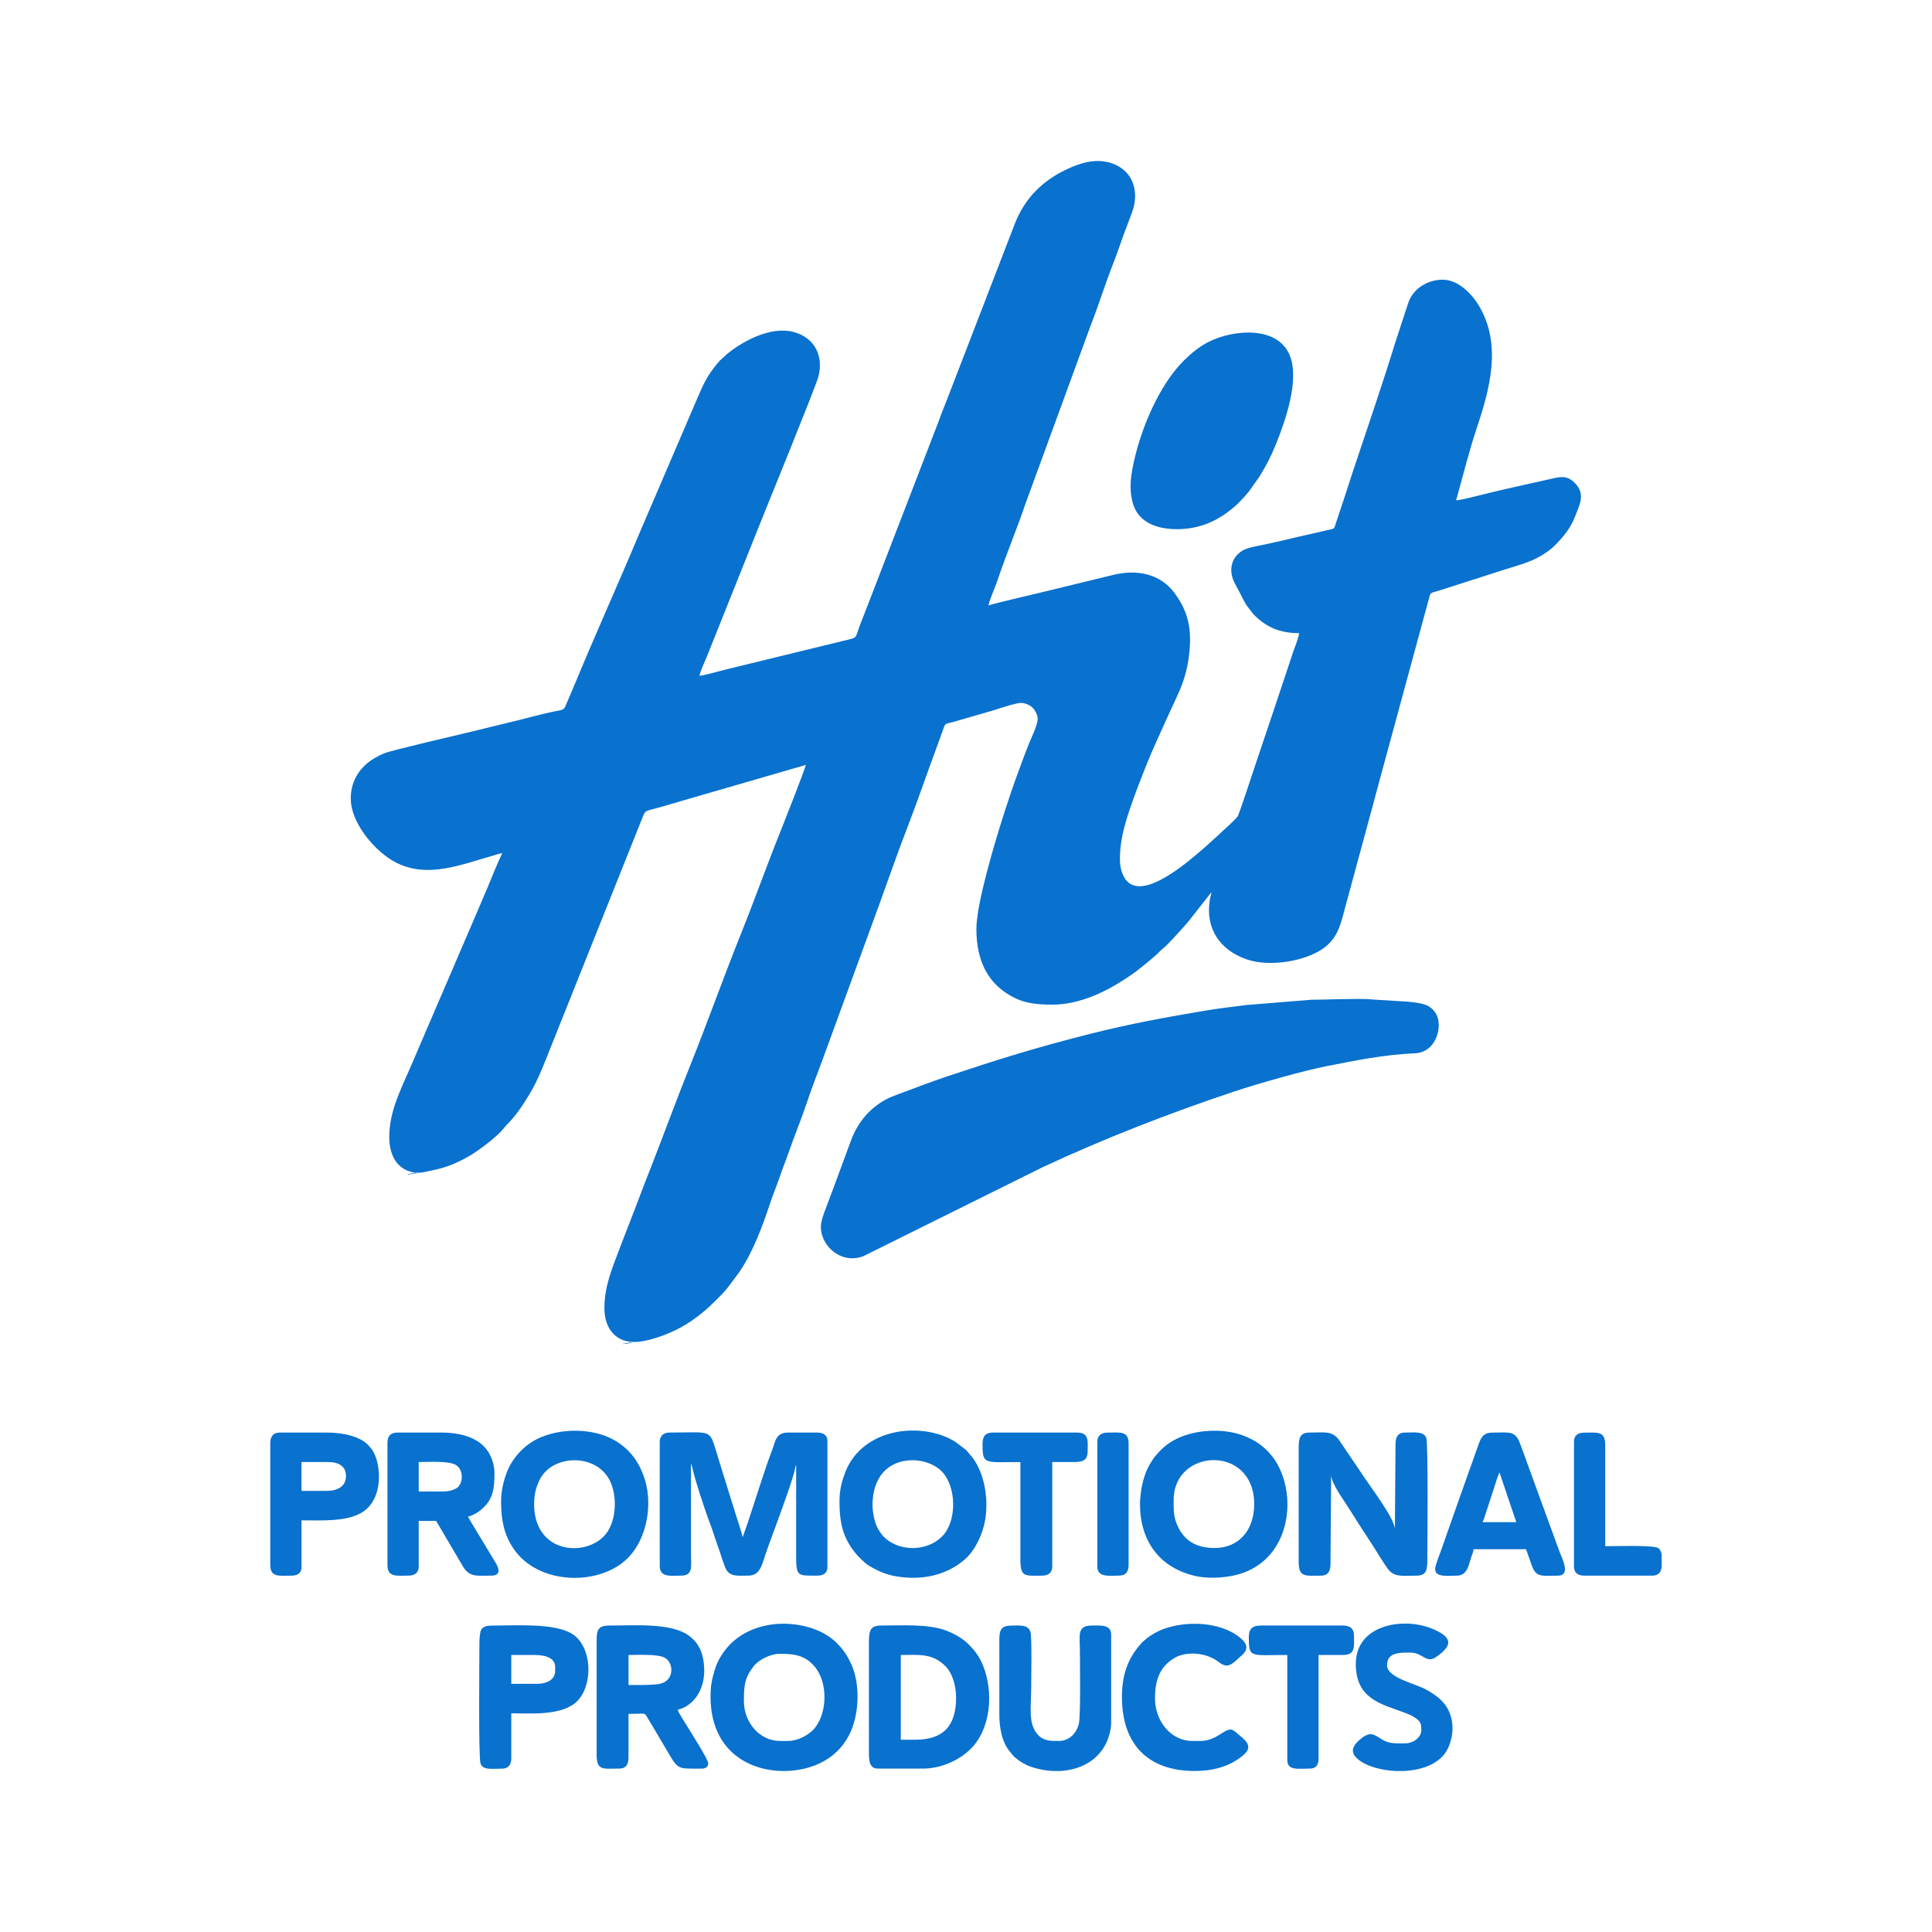 <?xml version="1.0" encoding="UTF-8"?>
<!DOCTYPE svg PUBLIC "-//W3C//DTD SVG 1.1//EN" "http://www.w3.org/Graphics/SVG/1.1/DTD/svg11.dtd">
<!-- Creator: CorelDRAW 2020 (64-Bit) -->
<svg xmlns="http://www.w3.org/2000/svg" xml:space="preserve" width="3in" height="3in" version="1.1" style="shape-rendering:geometricPrecision; text-rendering:geometricPrecision; image-rendering:optimizeQuality; fill-rule:evenodd; clip-rule:evenodd"
viewBox="0 0 620.5 620.5"
 xmlns:xlink="http://www.w3.org/1999/xlink"
 xmlns:xodm="http://www.corel.com/coreldraw/odm/2003">
 <defs>
  <style type="text/css">
   <![CDATA[
    .fil0 {fill:none}
    .fil1 {fill:#0971CE}
   ]]>
  </style>
 </defs>
 <g id="Layer_x0020_1">
  <rect class="fil0" x="-0" y="-0" width="620.5" height="620.5"/>
 </g>
 <g id="Camada_x0020_1">
  <g id="_2380644444768">
   <path class="fil1" d="M224.63 217.06c0.5,-2.13 1.56,-4.09 2.37,-6.12 0.86,-2.14 1.64,-4.09 2.48,-6.21l14.89 -37.23c1.39,-3.47 17.57,-43.19 18.44,-46.42 1.82,-6.76 -1.17,-12.7 -8.03,-14.48 -7.19,-1.87 -15.98,2.82 -21.11,6.96l-2.53 2.3c-4.95,5.66 -5.72,8.9 -8.77,15.75l-11.7 27.29c-1.98,4.62 -3.9,9.01 -5.85,13.65 -6.7,15.99 -13.78,31.58 -20.38,47.57 -0.94,2.27 -1.92,4.54 -2.94,6.91 -0.49,1.15 -2.25,1.2 -3.39,1.44 -3.94,0.81 -7.89,1.9 -11.79,2.88 -5.2,1.3 -10.52,2.53 -15.68,3.82 -3.36,0.84 -24.58,5.7 -27.21,6.76 -1.22,0.49 -2.22,1.02 -3.33,1.68 -4.12,2.48 -7.44,6.77 -7.44,12.83 0,8.17 8.14,17.38 14.67,20.66 10.18,5.11 20.98,0.5 31.08,-2.32 0.77,-0.22 2.12,-0.71 2.9,-0.77 -1.73,3.6 -3.2,7.39 -4.74,11.09 -1.61,3.85 -3.19,7.38 -4.8,11.22l-16.71 38.89c-0.83,1.9 -1.61,3.71 -2.43,5.68 -3.28,7.82 -7.61,15.44 -7.61,24.24 0,5.55 2.16,9.5 6.2,10.98 2.83,1.04 4.67,0.39 7.33,-0.16 2.51,-0.51 4.57,-1.09 6.72,-1.97 1.98,-0.82 3.85,-1.75 5.66,-2.83 2.94,-1.76 8.64,-5.99 10.8,-8.7 0.41,-0.52 0.49,-0.65 0.98,-1.14 2.9,-2.85 5.22,-6.36 7.33,-9.86 2.85,-4.73 4.75,-9.87 6.8,-15.01l29.59 -74.07c0.89,-2.25 0.74,-1.77 5.42,-3.08 2.2,-0.61 4.43,-1.29 6.73,-1.96 4.59,-1.33 8.88,-2.6 13.47,-3.9l23.34 -6.77c0.87,-0.26 2.76,-0.73 3.41,-1.03 -0.1,1.17 -7.83,20.64 -8.19,21.54 -4.33,10.72 -8.1,21.47 -12.41,32.18 -5.71,14.2 -10.84,28.69 -16.55,42.91 -4.31,10.73 -8.21,21.42 -12.41,32.19 -1.42,3.63 -2.79,7.08 -4.14,10.72 -0.63,1.71 -1.33,3.48 -2.04,5.3l-4.14 10.72c-2.25,6.08 -4.8,11.78 -4.8,18.95 0,6.91 4.04,11.37 10.62,10.82 5.03,-0.42 11.99,-3.27 15.98,-5.84 3.28,-2.1 6.23,-4.52 8.97,-7.25 1.37,-1.37 2.85,-2.81 4.01,-4.29l3.55 -4.75c4.55,-6.53 7.69,-15.14 10.18,-22.64 0.89,-2.68 2,-5.27 2.94,-8.06 0.94,-2.78 1.98,-5.27 2.94,-8.06 1.84,-5.31 4.08,-10.67 5.84,-15.97 1.82,-5.47 3.93,-10.65 5.89,-16.12l14.57 -39.87c3.98,-10.66 7.62,-21.49 11.72,-32.1 3.61,-9.34 6.79,-18.77 10.28,-28.13 0.51,-1.37 0.91,-2.59 1.43,-3.97 0.68,-1.82 0.58,-1.32 3.31,-2.09l12.87 -3.73c1.77,-0.55 7.04,-2.34 8.66,-2.34 1.45,0 2.93,0.76 3.72,1.49 0.66,0.61 1.68,2.35 1.68,3.53 0,2.07 -1.97,5.99 -2.79,8.02 -1.08,2.7 -2.02,5.24 -3.03,7.97 -1.95,5.23 -3.82,10.82 -5.55,16.27 -2.6,8.21 -8.32,27.35 -8.32,35.3 0,9.93 3.46,17.92 12.48,22.27 3.6,1.73 7.61,2.06 11.84,2.06 8.94,0 17.39,-4.2 24.01,-8.61 1.14,-0.76 2.12,-1.43 3.18,-2.23l3.12 -2.48c1.02,-0.79 1.89,-1.66 2.92,-2.48 0.49,-0.39 0.91,-0.87 1.37,-1.33 0.59,-0.59 0.81,-0.74 1.44,-1.26 1.22,-1.02 6.79,-7.11 7.89,-8.52l7.22 -9.18c-0.07,0.79 -0.35,1.5 -0.5,2.4 -1.53,9.27 3.32,16.15 11.64,19.08 6.36,2.25 14.99,1.11 20.68,-1.24 9.51,-3.92 9.48,-9.91 12.12,-18.96l6.63 -24.45c1.1,-4.14 2.26,-8.15 3.32,-12.32l16.17 -59.51c0.35,-1.48 0.74,-1.1 3.7,-2.09l20.61 -6.61c3.71,-1.18 8.02,-2.28 11.35,-4.29 1.62,-0.97 3.13,-1.93 4.46,-3.27 2.73,-2.76 5.01,-5.38 6.5,-9.14 1.7,-4.28 3.55,-7.55 -0.03,-11.14 -2.64,-2.65 -5.14,-1.79 -8.47,-1.03 -7,1.6 -14.08,3.06 -21.04,4.83 -1.44,0.36 -7.16,1.85 -8.57,1.85 0.24,-0.51 0.59,-2.05 0.77,-2.7 1.84,-6.57 3.57,-13.5 5.72,-19.96 4.27,-12.8 8.42,-27.19 0.84,-39.88 -2.29,-3.84 -6.69,-8.31 -11.58,-8.31 -4.04,0 -7.99,1.95 -10.1,5.34 -0.77,1.24 -0.99,2.17 -1.46,3.56l-3.72 11.34c-4.06,13.26 -9.21,28.2 -13.66,41.55 -0.85,2.55 -1.58,4.96 -2.46,7.58l-3.13 9.42c-0.29,0.93 -0.21,1.07 -1.18,1.33l-8.16 1.88c-1.41,0.35 -2.67,0.56 -4.09,0.93 -2.76,0.7 -5.37,1.26 -8.15,1.89 -2.08,0.47 -6.33,1.1 -7.99,2.05 -4.09,2.35 -4.79,6.79 -2.64,10.75l1.8 3.41c0.63,1.26 1.13,2.26 1.81,3.4l2.26 2.96c4.02,4.17 8.47,6.13 14.72,6.13 -0.13,1.56 -1.43,4.57 -1.95,6.15 -0.68,2.03 -1.4,4.2 -2.07,6.23 -1.4,4.2 -2.74,8.22 -4.15,12.45l-6.27 18.63c-0.98,2.95 -4.22,12.88 -5.21,15.25 -0.37,0.89 -5.28,5.11 -6.35,6.2 -0.76,0.77 -1.39,1.18 -2.12,1.93l-2.23 2.02c-3.62,3.04 -20.06,18.23 -25.54,10.02 -0.85,-1.27 -1.51,-3.24 -1.61,-5.14 -0.31,-5.73 1.22,-11.51 3.01,-16.86 1.68,-5.01 3.6,-9.88 5.53,-14.74 1.89,-4.75 4.04,-9.27 6.12,-13.95l3.17 -6.87c0.35,-0.84 0.71,-1.58 1.08,-2.39 1.39,-3.1 2.56,-6.96 3.06,-10.46 1.17,-8.24 0.6,-14.44 -4.38,-21.24 -4.69,-6.4 -12.29,-7.83 -20.03,-5.88l-22.66 5.52c-1.88,0.47 -16.14,3.75 -17.18,4.25 0.57,-2.45 2.11,-5.63 2.92,-8.08 2.72,-8.2 6.17,-16.28 8.93,-24.47l20.83 -56.96c2.66,-6.74 4.76,-13.66 7.42,-20.38 1.59,-4.03 2.92,-8.32 4.5,-12.3 0.52,-1.32 1.03,-2.78 1.52,-4.08 2.82,-7.44 -0.37,-14.83 -8.57,-16.28 -4.18,-0.74 -8.24,0.57 -11.86,2.21 -7.93,3.6 -13.78,9.16 -17.1,17.45l-21.98 56.98c-0.99,2.44 -1.93,4.86 -2.79,7.25l-21.97 56.98c-0.94,2.42 -1.82,4.72 -2.76,7.08 -1.99,5 -0.87,4.76 -4.24,5.6l-39.57 9.65c-1.86,0.47 -6.44,1.79 -8.11,1.93zm-22.78 214.09l0 0.19 0.96 0 0 -0.19 -0.96 0zm-1.16 0.19l0 0.19 1.16 0 0 -0.19 -1.16 0zm-0.19 0.19c-0.36,-0.07 -0.69,0.24 -0.12,0.12 0.01,-0 0.8,0.01 0.12,-0.12zm-67.76 -54.83l0 0.19 0.96 0 0 -0.19 -0.96 0zm-0.97 0.19l0 0.19 0.97 0 0 -0.19 -0.97 0z"/>
   <path class="fil1" d="M263.63 394.08c0,2.91 1.53,5.5 3.04,7 2.77,2.77 6.68,3.85 10.59,2.38l57.54 -28.56c20.21,-9.42 40.71,-17.37 61.86,-24.43 7.37,-2.46 22.21,-6.65 29.24,-8.02 9.64,-1.88 18.51,-3.74 28.65,-4.17 4.65,-0.19 7.53,-4.51 7.53,-9.07 0,-2.72 -1.11,-4.57 -3,-5.88 -2.1,-1.44 -7.64,-1.7 -10.7,-1.85l-8 -0.5c-2.67,-0.4 -15.71,0.13 -19.22,0.11l-20.71 1.68c-4.49,0.6 -8.85,1.05 -13.1,1.77 -13,2.2 -24.27,4.23 -37.12,7.48 -17.73,4.48 -29.37,8.13 -45.84,13.62 -5.38,1.79 -10.95,3.96 -16.27,5.93 -3.12,1.15 -4.73,2.01 -7.23,3.97 -3.5,2.74 -6.14,6.72 -7.63,10.9l-6.04 16.35c-0.71,1.83 -1.37,3.59 -2.01,5.32 -0.59,1.58 -1.57,3.95 -1.57,5.96z"/>
   <path class="fil1" d="M377.91 169.96c6.39,0 11.72,-1.99 16.46,-5.54 3.04,-2.28 4.37,-3.78 6.84,-6.68l3.35 -4.76c2.48,-4.16 3.6,-6.24 5.42,-10.79 2.82,-7.05 7.36,-19.92 4.36,-27.78 -3.77,-9.89 -18.12,-8.61 -26.01,-4.69 -3.11,1.55 -5.79,3.77 -8.16,6.13 -8.07,8.07 -13.99,22.31 -16.31,33.88 -0.83,4.15 -1.22,8.34 0.17,12.48 1.86,5.58 7.5,7.74 13.88,7.74z"/>
   <path class="fil1" d="M211.89 463.19l0 39.77c0,3.75 3.6,3.09 6.76,3.09 3.97,0 3.28,-2.76 3.28,-6.56l0 -29.54c0.03,0.04 0.06,0.06 0.06,0.13l0.31 1.04c0.76,3.79 4.4,14.8 5.74,18.19 0.63,1.59 1.08,3.12 1.63,4.74 0.53,1.59 1.07,3.04 1.64,4.73 0.54,1.63 1.01,3.23 1.64,4.73 1.28,3.04 4.01,2.53 7.31,2.53 3.81,0 4.34,-3.13 5.67,-7.07 1.78,-5.29 8.45,-22.46 9.37,-27.12 0.07,-0.35 0.04,-0.3 0.13,-0.64 0.02,-0.06 0.07,-0.24 0.09,-0.29 0.16,-0.43 0.05,-0.18 0.18,-0.4l0 29.15c-0,6.74 0.44,6.37 6.76,6.37 1.93,0 3.28,-0.77 3.28,-2.7l0 -40.54c0,-1.93 -1.35,-2.7 -3.28,-2.7l-9.46 0c-3.18,0 -3.9,2.06 -4.57,4.31 -0.26,0.89 -0.54,1.56 -0.81,2.28 -2.21,5.89 -5.31,15.92 -7.48,22.44l-1.62 4.56c-0.66,-2.84 -1.91,-6.03 -2.74,-9.03 -0.19,-0.69 -0.49,-1.5 -0.71,-2.19l-3.47 -11.2c-0.52,-1.54 -0.9,-3.02 -1.4,-4.59 -2.48,-7.82 -1.27,-6.59 -15.23,-6.59 -1.93,0 -3.09,1.16 -3.09,3.09z"/>
   <path class="fil1" d="M417.1 464.54l0 37.07c0,5.12 2.16,4.44 7.14,4.44 3.45,0 3.09,-3.19 3.09,-5.79l0.19 -26.64c0,2.5 3.42,7.28 4.6,9.11 1.84,2.87 3.6,5.6 5.41,8.49 0.45,0.71 0.86,1.23 1.31,1.97 0.51,0.83 0.83,1.33 1.36,2.12 1.55,2.31 3.89,6.3 5.45,8.45 2.13,2.94 4.71,2.29 9.3,2.29 3.52,0 3.47,-2.3 3.47,-5.99 0,-4.4 0.32,-36.33 -0.35,-38.26 -0.77,-2.22 -4.03,-1.7 -6.79,-1.7 -3.31,0 -3.09,2.78 -3.09,5.41l-0.19 25.67c0,-3.33 -7.46,-13.12 -9.88,-16.76l-8.09 -11.98c-2.25,-3.02 -4.72,-2.34 -9.44,-2.34 -2.92,0 -3.47,1.57 -3.47,4.44z"/>
   <path class="fil1" d="M171.55 483.08c0,-3.16 0.58,-5.46 1.86,-7.98 4.16,-8.21 18.86,-8.49 22.82,1.25 2.13,5.23 1.6,13.13 -2.34,17.11 -6.66,6.74 -22.35,5.1 -22.35,-10.38zm-10.62 -0.77c0,6.18 1.08,10.7 3.94,14.98 7.93,11.9 27.71,12.18 36.75,3.12 6.45,-6.47 8.27,-18.21 4.99,-26.71 -1.66,-4.29 -3.81,-7.35 -7.53,-10.04 -6.65,-4.81 -17.2,-5.31 -25.02,-2.2 -5.02,1.99 -9.28,6.27 -11.25,11.33 -1.04,2.67 -1.87,5.9 -1.87,9.52z"/>
   <path class="fil1" d="M253.01 559.14l-2.51 0c-6.63,0 -11.58,-6.06 -11.58,-12.74 0,-5 0.18,-7.46 3.17,-11.31 1.45,-1.87 5.17,-3.94 8.42,-3.94 4.48,0 8.04,0.43 11.14,4.11 4.25,5.05 4.11,14.61 0.09,19.67 -1.6,2.02 -5.16,4.21 -8.72,4.21zm-1.35 9.65c9.46,0 18.06,-4.23 21.73,-13.01 2.58,-6.17 2.8,-15.09 0.08,-21.15 -1.28,-2.85 -2.59,-4.8 -4.68,-6.9 -1.9,-1.92 -4.61,-3.53 -7.12,-4.46 -10.2,-3.79 -23.26,-1.69 -29.59,7.81 -0.78,1.17 -1.58,2.53 -2.07,3.91 -0.77,2.14 -1.52,4.78 -1.7,7.18 -0.66,8.76 1.66,17.52 9.37,22.65 3.86,2.57 8.78,3.98 13.98,3.98z"/>
   <path class="fil1" d="M280.23 483.27c0,-8.4 4.62,-14.29 12.93,-14.29 3.3,0 7.09,1.28 9.32,3.61 4.81,5.01 4.86,15.92 0.19,20.76 -5.1,5.28 -14.55,5.03 -19.21,-0.2 -0.45,-0.5 -0.97,-1.34 -1.34,-1.94 -1.23,-1.95 -1.89,-5.42 -1.89,-7.96zm-10.62 -1.35c0,7.53 1.16,12.39 5.84,17.72l1.45 1.44c0.94,0.87 1.06,1.09 2.37,1.88 2.6,1.55 5.2,2.72 8.32,3.27 8.09,1.41 15.93,-0.04 22.12,-5.25 3.07,-2.58 5.24,-6.94 6.28,-10.91 1.73,-6.63 0.72,-15.64 -3.24,-21.36 -0.4,-0.57 -0.73,-1.03 -1.19,-1.51 -0.55,-0.58 -0.78,-1.04 -1.35,-1.55l-3.06 -2.34c-1.21,-0.8 -2.22,-1.36 -3.66,-1.94 -11.12,-4.45 -26.9,-1.39 -31.94,11.28 -1.02,2.58 -1.93,5.69 -1.93,9.27z"/>
   <path class="fil1" d="M390.07 497.17c-5.69,0 -9.8,-2.21 -12.03,-7.47 -1.2,-2.84 -1.1,-4.95 -1.1,-7.97 0,-16.66 25.87,-17.89 25.87,1.35 0,8.1 -4.68,14.09 -12.74,14.09zm-23.94 -14.09c0,11.65 6.14,20.54 18,23.12 4.79,1.04 11.03,0.47 15.37,-1.14 16.77,-6.23 17.35,-29.29 7.6,-39.02 -2.14,-2.14 -3.88,-3.29 -6.81,-4.58 -6.12,-2.69 -14.79,-2.52 -21.01,0.02 -3.68,1.5 -5.89,3.4 -8.27,6.21 -0.44,0.52 -0.79,1.15 -1.18,1.72 -0.84,1.25 -1.4,2.4 -1.94,3.85 -0.57,1.53 -0.89,2.76 -1.24,4.55 -0.24,1.23 -0.53,3.77 -0.53,5.26z"/>
   <path class="fil1" d="M293.94 558.75l-4.63 0 0 -27.22c5.94,0 10.32,-0.69 14.63,3.91 1.9,2.03 3.13,5.89 3.13,9.8 0,9.03 -4.07,13.51 -13.13,13.51zm-14.87 -31.27l0 35.33c0,2.71 0.15,5.21 2.9,5.21l14.48 0c5.61,0 11.47,-2.53 15.3,-6.32 6.47,-6.41 7.43,-18.07 4.01,-26.69 -1.15,-2.9 -2.64,-4.84 -4.68,-6.9 -1.82,-1.84 -4.5,-3.38 -7.18,-4.41 -5.75,-2.2 -14.1,-1.63 -20.77,-1.63 -3.65,0 -4.05,1.54 -4.05,5.41z"/>
   <path class="fil1" d="M205.33 541.18l-3.47 0 0 -9.65c3.06,0 9.12,-0.36 11.52,0.83 3.03,1.5 3.32,7.19 -1.18,8.36 -1.56,0.41 -4.93,0.46 -6.87,0.46zm-13.71 -14.29l0 36.68c0,5.26 2.08,4.44 7.34,4.44 2.06,0 2.9,-1.41 2.9,-3.48l0 -14.09c5.45,0 5.1,-0.49 5.95,1l2.17 3.63c0.95,1.59 1.92,3.26 2.87,4.85 5.28,8.82 3.78,8.1 12.75,8.1 1.02,0 1.91,-0.71 1.87,-1.71 -0.04,-1.31 -5.95,-10.52 -7,-12.27 -0.44,-0.74 -2.72,-4.16 -2.79,-4.94 5.17,-1.21 8.49,-6.49 8.49,-12.35 0,-5.48 -1.6,-9.14 -5.18,-11.61 -5.77,-3.99 -17.41,-3.06 -25.32,-3.06 -3.52,0 -4.05,1.36 -4.05,4.83z"/>
   <path class="fil1" d="M142.2 479.02l-7.72 0 0 -9.46c3.19,0 9.86,-0.48 12.09,1.04 2.44,1.66 2.17,6.02 0.12,7.31 -1.18,0.74 -2.64,1.11 -4.49,1.11zm-17.76 -15.64l0 39.38c0,3.93 3.14,3.28 6.76,3.28 1.99,0 3.28,-0.93 3.28,-2.9l0 -14.67 5.6 0 8.65 14.71c2.18,3.47 4.47,2.86 9.11,2.86 3.1,0 2.45,-2.28 1.44,-3.95 -0.49,-0.8 -0.83,-1.37 -1.3,-2.17l-5.09 -8.42c-0.9,-1.52 -1.76,-2.85 -2.57,-4.38 1,-0.23 2.61,-1.05 3.39,-1.62 4.6,-3.35 5.1,-6.99 5.1,-12.47 0,-2.15 -0.72,-4.38 -1.48,-5.86 -2.7,-5.3 -9.13,-7.07 -15.51,-7.07l-14.09 0c-2.23,0 -3.28,1.05 -3.28,3.28z"/>
   <path class="fil1" d="M320.96 526.51l0 24.13c0,4.31 0.84,9.12 3.62,12.21 0.45,0.5 0.57,0.8 1.06,1.26 1.53,1.43 3.65,2.73 5.68,3.4 2.23,0.74 4.6,1.18 6.95,1.28l2.04 0c6.14,-0.27 11.94,-2.96 14.89,-8.81 0.81,-1.6 1.67,-4.33 1.67,-6.63l0 -28.38c0,-3.32 -3.54,-2.9 -6.18,-2.9 -4.9,0 -3.86,3.19 -3.86,7.92 0,4.11 0.29,20.95 -0.34,23.6 -0.75,3.19 -3.18,5.55 -6.42,5.55 -2.3,0 -4.57,0.12 -6.42,-1.68 -3.62,-3.53 -2.46,-9.04 -2.46,-15.5 0,-2.42 0.25,-16.02 -0.22,-17.73 -0.7,-2.52 -3.33,-2.15 -5.96,-2.15 -3.28,0 -4.05,1.18 -4.05,4.44z"/>
   <path class="fil1" d="M481.58 472.85l5.4 16.02 -10.81 0c0.61,-1.27 3.89,-11.76 4.66,-14.07l0.75 -1.96zm-20.66 31.08c0,2.78 4.17,2.12 6.95,2.12 3.39,0 3.78,-3.34 4.61,-5.82 0.25,-0.76 0.73,-1.89 0.8,-2.68l16.79 0c0.31,0.64 0.68,1.86 0.94,2.54 0.34,0.92 0.66,1.87 0.96,2.71 1.44,3.94 3.2,3.25 8.33,3.25 4.53,0 1.16,-5.88 0.41,-8.13l-10.42 -28.57c-0.64,-1.93 -1.38,-3.68 -2.07,-5.65 -1.53,-4.35 -3.61,-3.59 -8.95,-3.59 -2.62,0 -3.47,1.27 -4.28,3.45 -0.68,1.84 -1.33,3.72 -2.02,5.7 -0.68,1.96 -1.39,3.74 -2.03,5.69 -0.63,1.9 -1.45,3.95 -2.08,5.84l-6.03 17.14c-0.44,1.31 -1.91,4.78 -1.91,6.01z"/>
   <path class="fil1" d="M172.7 540.8l-8.49 0 0 -9.27 7.53 0c3.14,0 6.56,0.79 6.56,3.86l0 1.35c0,2.73 -2.82,4.05 -5.6,4.05zm-18.73 -12.93c0,4.72 -0.32,36.28 0.35,38.46 0.71,2.3 3.75,1.7 6.99,1.7 1.97,0 2.9,-1.29 2.9,-3.28l0 -14.48c6.62,0 15.09,0.72 20.25,-3.11 6.06,-4.51 6.22,-18.05 -0.71,-22.41 -5.61,-3.53 -18.01,-2.66 -25.72,-2.66 -1.63,0 -2.88,0.29 -3.48,1.35 -0.45,0.8 -0.58,3.1 -0.58,4.44z"/>
   <path class="fil1" d="M104.75 478.83l-7.92 0 0 -9.27 8.69 0c3.11,0 5.6,1.31 5.6,4.44 0,3.53 -2.84,4.83 -6.37,4.83zm-17.95 -15.25l0 39c0,4.15 2.96,3.47 6.76,3.47 1.93,0 3.28,-0.77 3.28,-2.7l0 -15.06c6.44,0 15.11,0.57 20.03,-2.95 4.45,-3.18 5.38,-9.32 4.58,-14.32 -0.21,-1.32 -0.4,-1.96 -0.79,-3.08 -0.31,-0.88 -0.8,-1.88 -1.31,-2.55 -0.29,-0.38 -0.6,-0.71 -0.89,-1.04 -2.61,-2.99 -8.16,-4.25 -13.32,-4.25l-15.25 0c-2.23,0 -3.09,1.38 -3.09,3.47z"/>
   <path class="fil1" d="M360.34 545.05c0,15 8.2,23.74 23.36,23.74 5.45,0 10.16,-1.18 14.17,-3.97 3.48,-2.42 4.29,-4.21 0.72,-7.06 -0.68,-0.54 -2.4,-2.29 -3.31,-2.29 -2.45,0 -4.62,3.67 -9.85,3.67l-2.51 0c-6.83,0 -11.97,-6.33 -11.97,-13.71 0,-5.95 1.62,-10.23 6.33,-12.98 3.8,-2.21 10.11,-1.74 14.05,1.28 0.67,0.51 1.22,0.92 2.16,1.14 1.85,0.43 3.68,-1.87 4.84,-2.79 2.93,-2.33 2.45,-4.24 -0.58,-6.51 -6.33,-4.73 -16.78,-5.09 -24.27,-2.31 -1.67,0.62 -4.14,2 -5.48,3.2 -1.65,1.48 -0.61,0.32 -2.13,2.12 -3.93,4.64 -5.54,9.92 -5.54,16.47z"/>
   <path class="fil1" d="M435.44 534.43c0,11.4 8.53,12.9 15.36,15.52 1.26,0.48 2.39,0.89 3.44,1.58 1.98,1.3 2.24,1.89 2.24,4.13 0,2.45 -2.7,4.25 -5.21,4.25 -2.47,0 -5.04,0.19 -7.19,-1.12 -2.66,-1.62 -3.81,-2.86 -6.8,-0.51 -2.85,2.24 -4.24,4.56 -0.5,7.23 2.62,1.87 7.02,3.1 11.64,3.28l2.32 0c6.13,-0.24 12.16,-2.44 14.42,-7.53 2.03,-4.58 1.83,-10 -1.15,-13.9 -1.55,-2.02 -3.55,-3.33 -5.8,-4.62 -3.63,-2.08 -12.73,-3.82 -12.73,-7.92 0,-4.32 4.41,-4.05 7.53,-4.05 3.95,0 5.05,3.61 8.19,1.44 5.42,-3.75 5.52,-6.37 -1.41,-9.19 -9.02,-3.67 -24.35,-1.34 -24.35,11.42z"/>
   <path class="fil1" d="M315.56 463.58c0,6.97 0.44,5.99 12.16,5.99l0 31.27c0,5.84 1.43,5.21 6.95,5.21 1.99,0 3.28,-0.93 3.28,-2.9l0 -33.59 6.95 0c4.8,0 4.44,-1.82 4.44,-5.99 0,-2.32 -0.94,-3.47 -3.28,-3.47l-27.41 0c-0.91,0 -1.94,0.38 -2.36,0.92 -0.44,0.56 -0.73,1.59 -0.73,2.56z"/>
   <path class="fil1" d="M401.08 525.74c0,6.91 0.41,5.79 12.36,5.79l0 33.78c0,3.45 3.6,2.7 7.34,2.7 1.91,0 2.7,-1.3 2.7,-3.09l0 -33.4 7.92 0c3.97,0 3.47,-2.73 3.47,-5.98 0,-2.63 -1.24,-3.48 -3.86,-3.48l-25.87 0c-2.74,0 -4.05,0.92 -4.05,3.67z"/>
   <path class="fil1" d="M505.51 463l0 40.15c0,1.97 1.29,2.9 3.28,2.9l21.81 0c2.28,0 2.93,-1.32 3.09,-2.99l0 -3.38c0,-1.02 -0.51,-2.14 -1.15,-2.51 -1.7,-0.99 -14.18,-0.57 -16.99,-0.57l0 -32.43c0,-4.69 -2.44,-4.05 -6.76,-4.05 -1.99,0 -3.28,0.93 -3.28,2.9z"/>
   <path class="fil1" d="M352.43 463l0 40.15c0,3.51 3.71,2.9 6.76,2.9 2.34,0 3.28,-1.15 3.28,-3.47l0 -39c0,-4.13 -2.92,-3.47 -6.76,-3.47 -1.99,0 -3.28,0.93 -3.28,2.9z"/>
   <polygon class="fil1" points="131.01,377.29 131.59,377.29 131.59,377.09 131.01,377.09 "/>
  </g>
 </g>
</svg>
